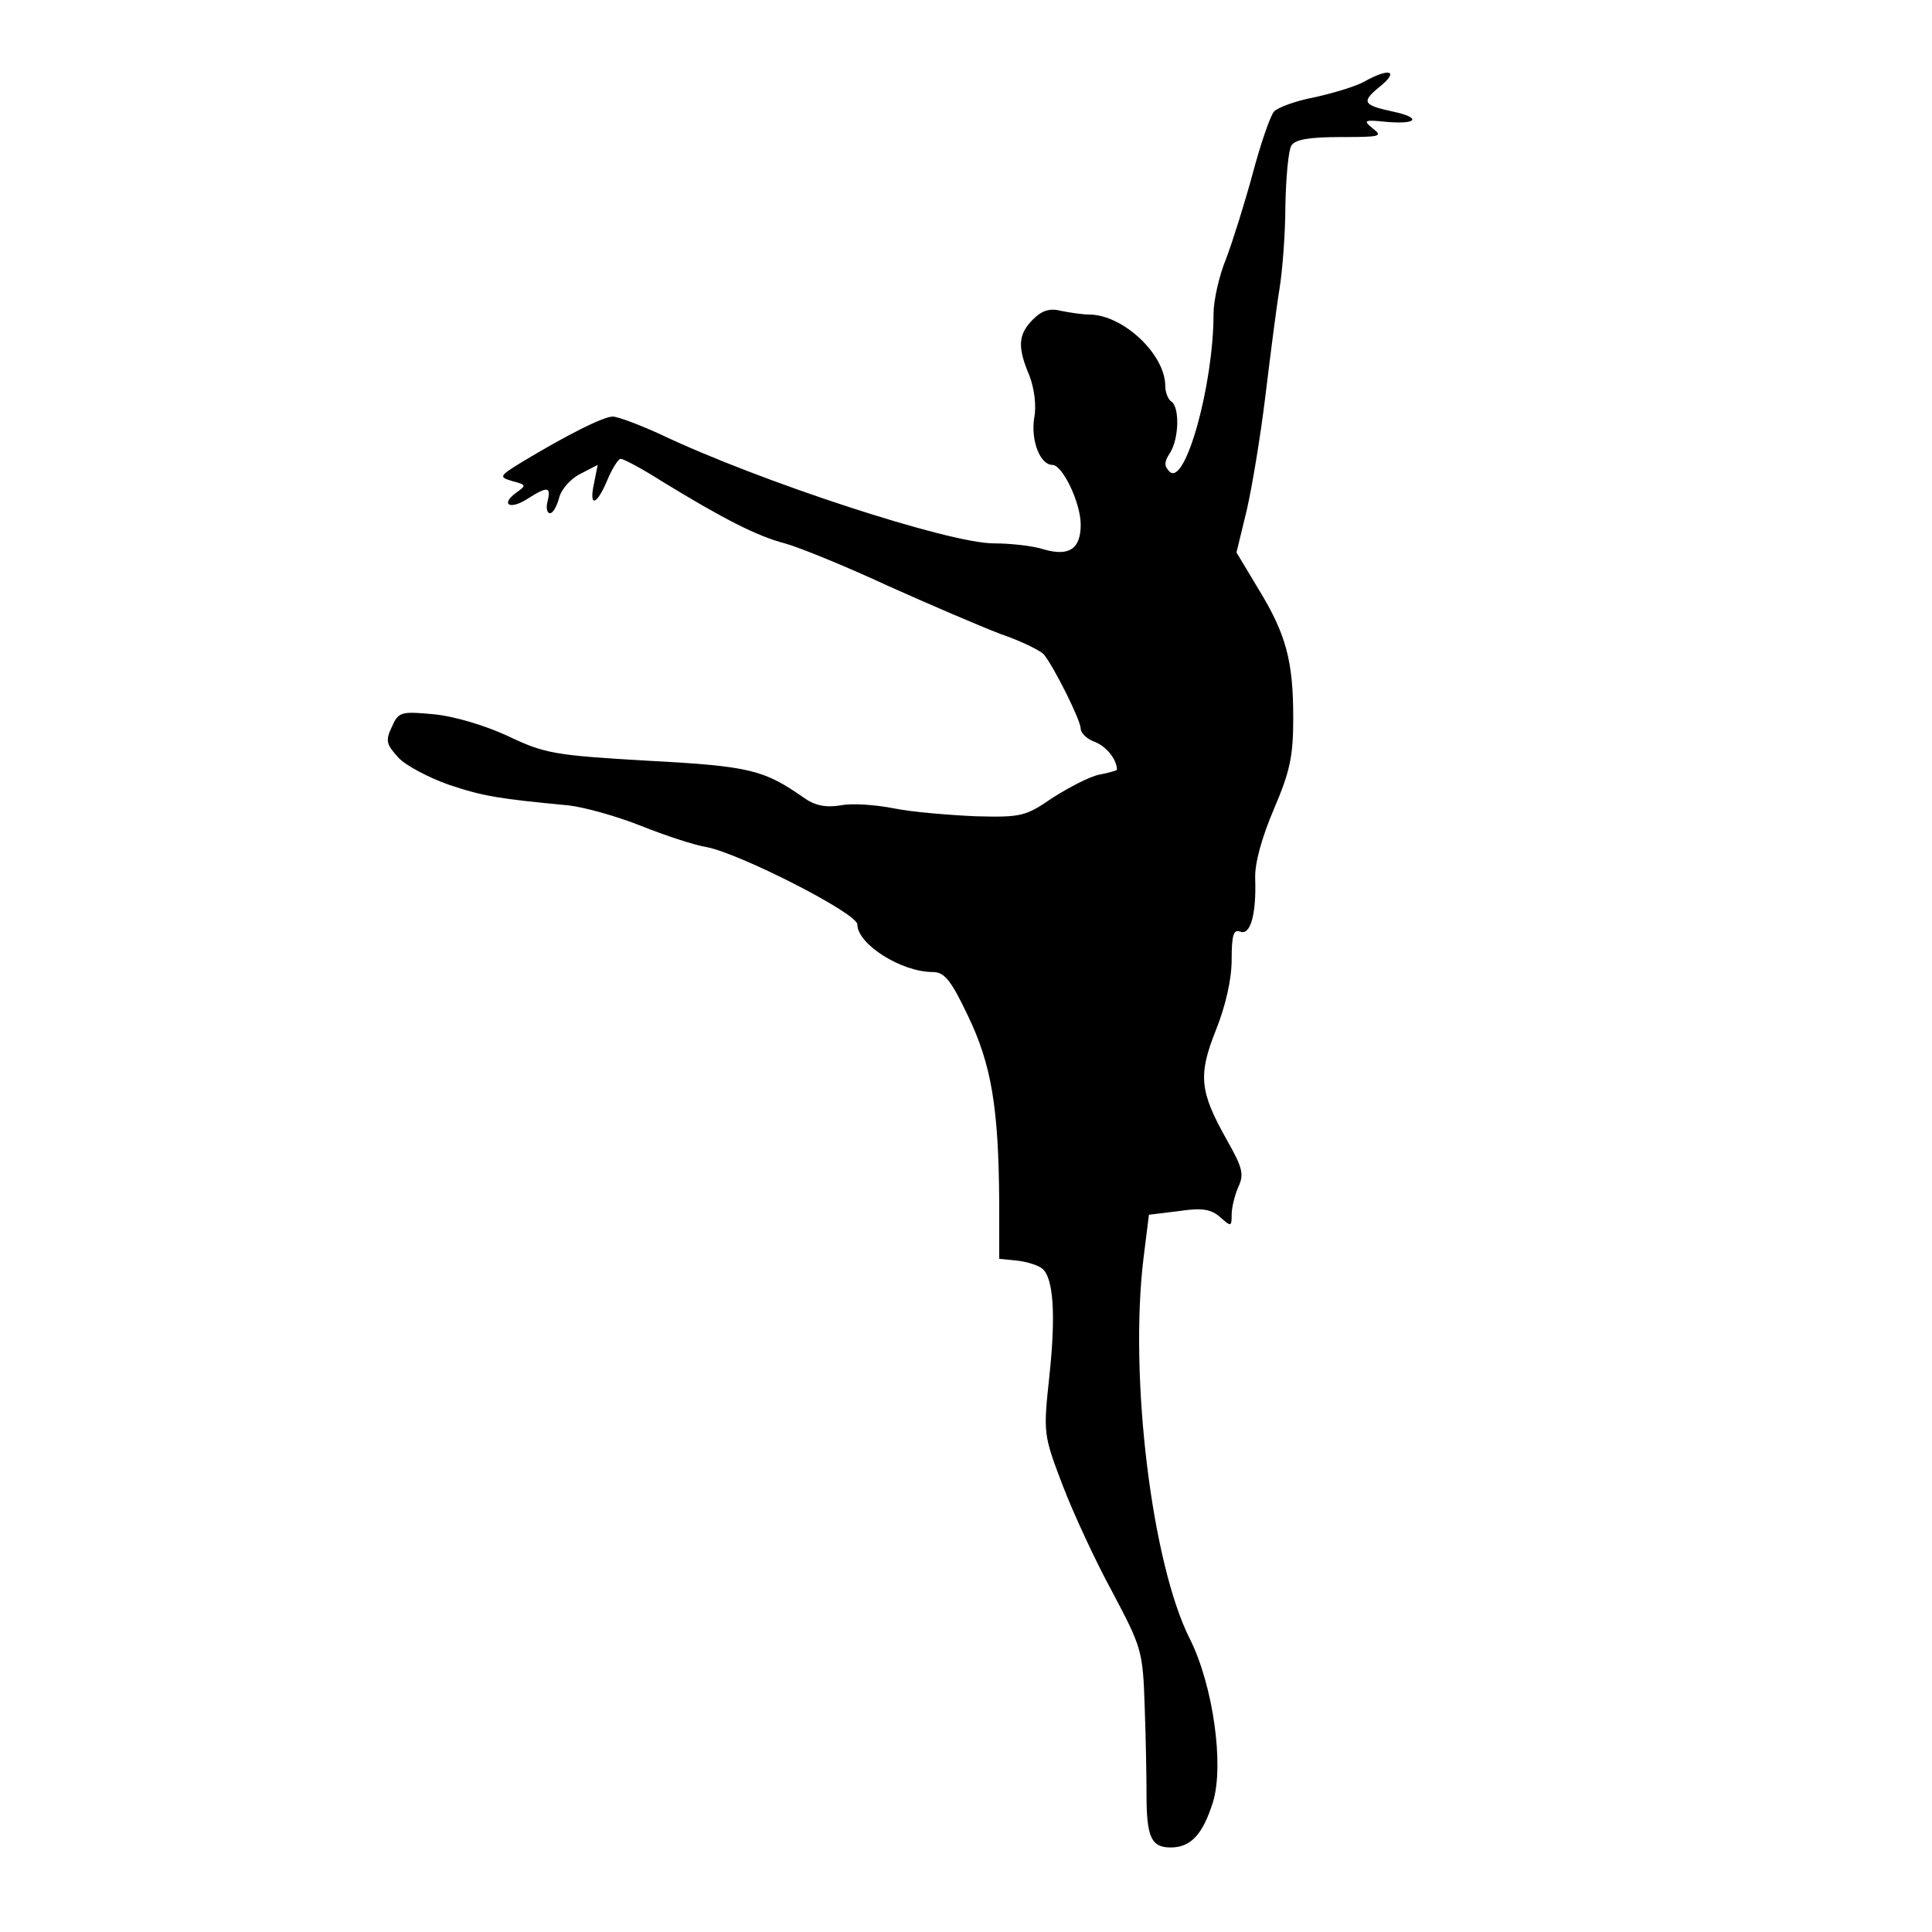 <?xml version="1.0" encoding="UTF-8"?>
<svg data-bbox="64.236 12.03 169.689 293.97" viewBox="0 0 320 320" height="426.667" width="426.667" xmlns="http://www.w3.org/2000/svg" data-type="shape">
    <g>
        <path d="M226 13.5c-1.4.8-5.1 1.9-8.2 2.6-3.2.6-6.2 1.7-6.8 2.4-.6.7-2.2 5.3-3.5 10.2-1.3 4.8-3.3 11.2-4.4 14.1-1.2 2.9-2.1 7-2.1 9.2 0 11.7-4.7 28.7-7.3 26.1-.9-.9-.9-1.6.1-3.1 1.5-2.4 1.6-7.6.2-8.5-.5-.3-1-1.5-1-2.6 0-5.2-7-11.8-12.6-11.8-1 0-3.1-.3-4.6-.6-1.9-.5-3.2-.1-4.7 1.4-2.5 2.5-2.6 4.6-.6 9.3.8 2.1 1.2 5 .8 7-.6 3.8 1 7.8 3 7.8 1.7 0 4.7 6.3 4.7 9.9 0 4-1.9 5.3-6.1 4.1-1.8-.6-5.6-1-8.3-1-7.4 0-38.7-10.2-55.3-18.1-3.5-1.6-7-2.9-7.8-2.9-1.6 0-7.7 3.1-15 7.5-3.9 2.4-3.9 2.5-1.6 3.2 2.3.6 2.3.7.6 1.9-2.7 2-1 2.9 1.9 1 3.3-2.1 3.9-2 3.3.4-.3 1.1-.1 2 .4 2s1.1-1.1 1.5-2.5c.3-1.4 1.9-3.2 3.5-4L99 77l-.6 3c-.9 4.1.4 3.8 2.2-.5.8-1.9 1.8-3.5 2.2-3.5.5 0 3.5 1.6 6.8 3.7C119.9 86 125.4 88.8 130 90c2.5.7 10.1 3.8 17 7 6.9 3.1 15.3 6.7 18.7 8 3.5 1.2 6.7 2.8 7.2 3.4 1.7 2.1 6.1 10.9 6.1 12.3 0 .7 1.1 1.8 2.4 2.2 1.9.8 3.6 2.9 3.6 4.6 0 .1-1.3.5-2.9.8-1.6.3-5 2.1-7.7 3.8-4.5 3.1-5.2 3.3-12.8 3.1-4.5-.2-10.5-.7-13.5-1.3-3-.6-7-.9-8.9-.5-2.5.4-4.3 0-6.1-1.3-6.6-4.6-8.9-5.2-25.8-6.1-15.6-.9-17.1-1.2-23.2-4.1-3.9-1.8-9-3.3-12.3-3.6-5.4-.5-5.8-.4-6.9 2.1-1.1 2.3-.9 2.9 1.1 5.1 1.2 1.3 5 3.3 8.4 4.5 5.7 1.9 8.2 2.3 19.8 3.4 2.6.3 8 1.8 12 3.4 4 1.6 8.9 3.2 10.8 3.5 5.4 1 24.9 10.9 25 12.8 0 3.3 7.3 7.9 12.5 7.9 1.9 0 3 1.3 5.8 7.2 3.9 8.1 5.1 15.2 5.2 30.8v9.5l3 .3c1.7.2 3.5.8 4.1 1.3 1.9 1.5 2.3 7.7 1.2 17.9-1 9.4-1 9.6 2.2 18 1.8 4.7 5.5 12.7 8.3 17.8 4.8 9.1 5 9.6 5.3 19 .2 5.4.3 11.9.3 14.5 0 7 .8 8.7 4 8.7 3.3 0 5.3-2.1 7-7.5 1.9-6.2 0-19.4-3.8-27-6.3-12.4-10.1-43.3-7.7-63.1l.9-7.2 4.9-.6c4-.6 5.4-.3 6.9 1 1.8 1.6 1.9 1.6 1.9-.4 0-1.2.5-3.2 1.1-4.6 1-2.1.7-3.2-1.9-7.8-4.5-8-4.8-10.7-1.8-18.2 1.6-4 2.6-8.4 2.6-11.6 0-4.1.3-5.1 1.4-4.7 1.7.7 2.7-2.8 2.5-8.8-.1-2.5 1.1-6.8 3.1-11.5 2.7-6.3 3.2-8.8 3.2-15.1 0-9.5-1.2-13.9-5.8-21.4l-3.6-6 1.7-7c.9-3.9 2.3-12.4 3.1-19 .8-6.6 1.8-14.5 2.3-17.5.5-3 1-9.3 1-14 .1-4.7.5-9.1 1-9.9.6-1 3-1.4 8.2-1.4 6.5 0 7-.1 5.3-1.4-1.7-1.4-1.5-1.5 2.4-1.1 5 .4 5.6-.7 1-1.7-5.1-1.1-5.4-1.6-2.2-4.2s1.5-3.1-2.6-.8z"/>
    </g>
</svg>
